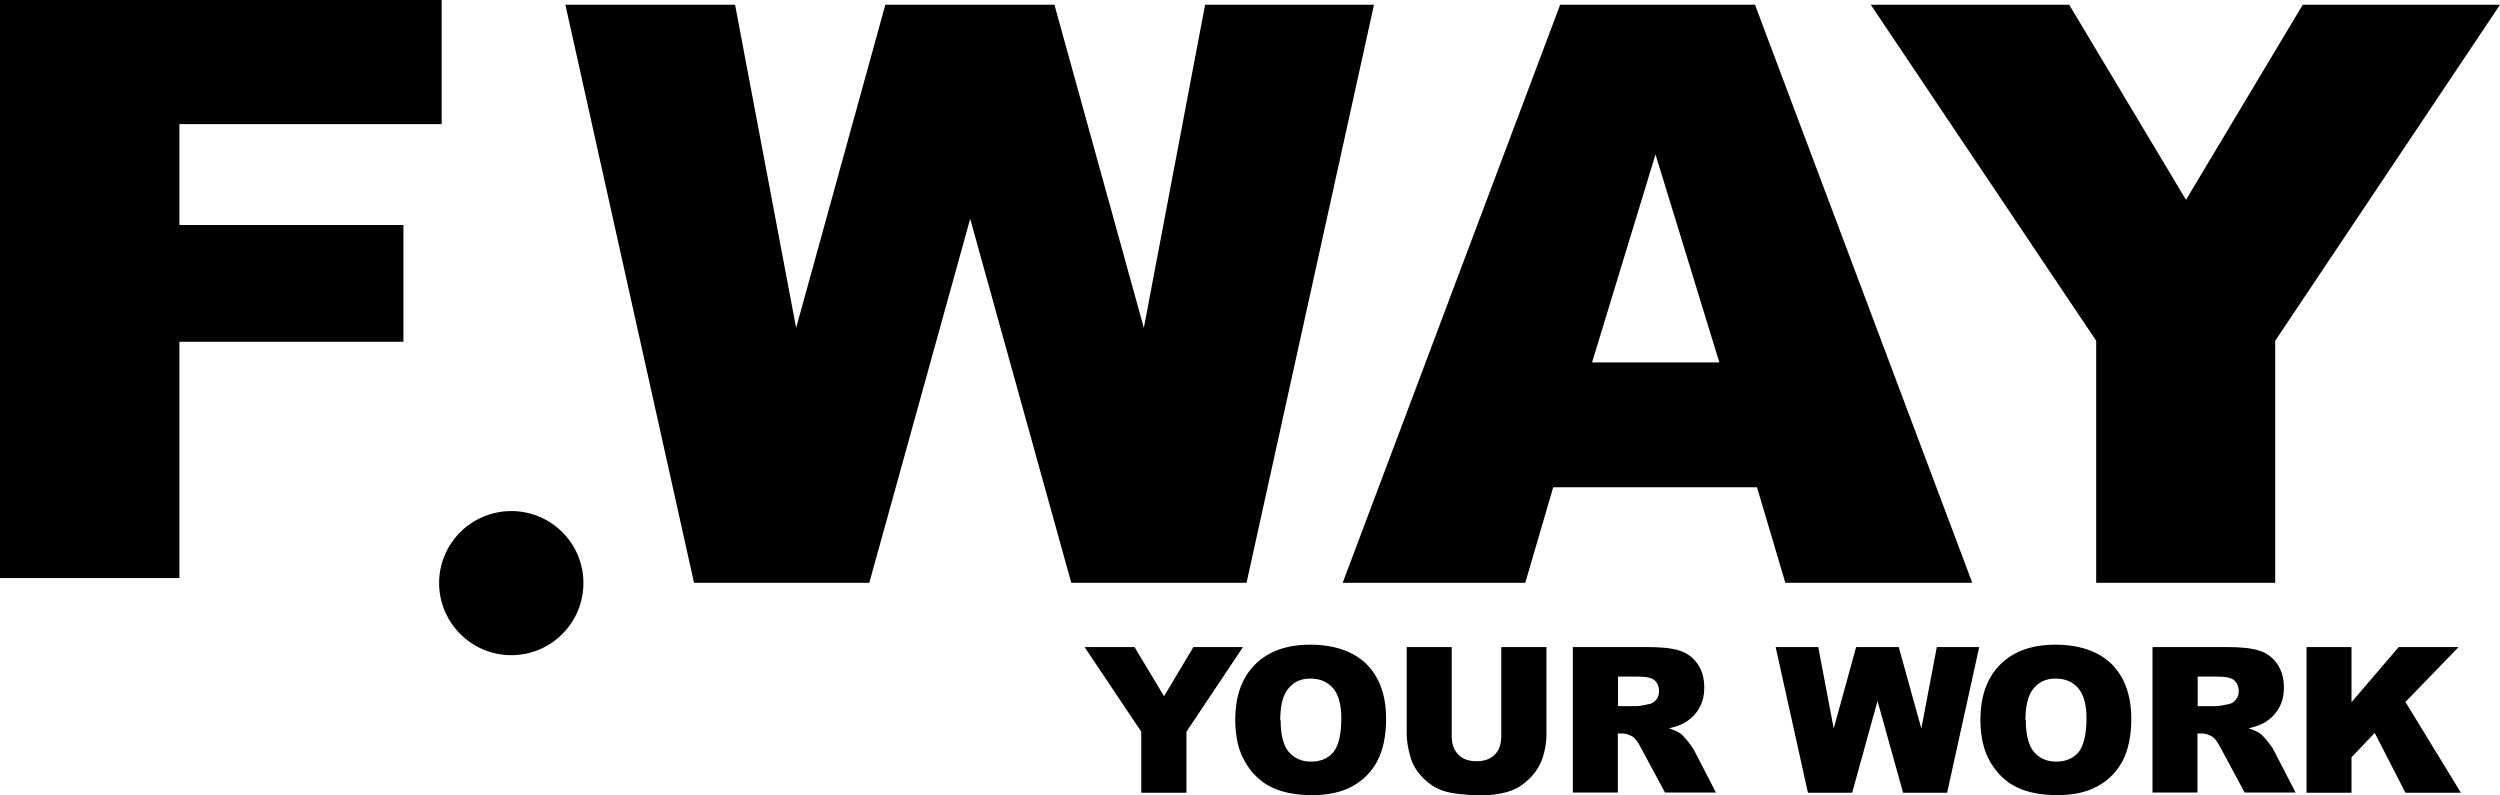 <svg xmlns="http://www.w3.org/2000/svg" id="Capa_2" viewBox="0 0 126.11 40.12"><g id="Capa_1-2"><g><polygon points="0 0 22.28 0 22.28 6.26 9.05 6.26 9.05 11.35 20.35 11.35 20.35 17.24 9.05 17.24 9.05 29.16 0 29.16 0 0"></polygon><polygon points="28.52 .24 37.08 .24 40.16 16.54 44.66 .24 53.19 .24 57.7 16.54 60.79 .24 69.31 .24 62.88 29.4 54.04 29.4 48.94 11.04 43.85 29.4 35.01 29.4 28.52 .24"></polygon><path d="M86.73,18.28l-3.22-10.49-3.2,10.49h6.42Zm1.89,6.3h-10.27l-1.41,4.82h-9.21L78.7,.24h9.83l10.96,29.16h-9.43l-1.43-4.82Z"></path><polygon points="94.37 .24 104.38 .24 110.27 10.08 116.16 .24 126.11 .24 114.77 17.19 114.77 29.4 105.74 29.4 105.74 17.19 94.37 .24"></polygon><polygon points="54.71 32.64 57.23 32.64 58.72 35.12 60.2 32.64 62.7 32.64 59.85 36.91 59.85 39.99 57.57 39.99 57.57 36.91 54.71 32.64"></polygon><path d="M64.6,36.33c0,.74,.14,1.27,.41,1.6,.28,.32,.65,.49,1.12,.49s.87-.16,1.13-.48c.26-.32,.4-.88,.4-1.71,0-.69-.14-1.2-.42-1.52-.28-.32-.66-.48-1.14-.48s-.82,.16-1.1,.49c-.28,.32-.42,.86-.42,1.61m-2.27-.01c0-1.2,.33-2.13,1-2.8,.67-.67,1.6-1,2.79-1s2.17,.33,2.83,.98c.66,.66,.99,1.58,.99,2.76,0,.86-.15,1.56-.43,2.11-.29,.55-.71,.98-1.25,1.28-.55,.31-1.23,.46-2.04,.46s-1.51-.13-2.06-.4c-.54-.26-.98-.68-1.32-1.25-.34-.57-.51-1.29-.51-2.14Z"></path><path d="M75.75,32.64h2.26v4.38c0,.43-.07,.84-.2,1.23-.14,.39-.35,.72-.64,1.01-.29,.29-.59,.49-.91,.61-.44,.17-.97,.25-1.59,.25-.36,0-.75-.03-1.17-.08-.42-.05-.78-.15-1.06-.3-.28-.15-.54-.36-.78-.63-.24-.27-.4-.56-.49-.85-.14-.47-.21-.88-.21-1.24v-4.38h2.27v4.48c0,.4,.11,.72,.33,.94,.22,.23,.53,.34,.92,.34s.7-.11,.92-.33c.22-.22,.33-.53,.33-.95v-4.48Z"></path><path d="M81.62,35.62h.96c.1,0,.31-.04,.6-.1,.15-.03,.27-.1,.37-.23,.1-.12,.14-.26,.14-.42,0-.24-.08-.42-.22-.55-.15-.13-.43-.19-.85-.19h-1v1.49Zm-2.28,4.37v-7.35h3.78c.7,0,1.24,.06,1.61,.18,.37,.12,.67,.34,.9,.67,.23,.33,.34,.72,.34,1.19,0,.41-.09,.76-.26,1.05-.17,.3-.41,.54-.72,.72-.19,.12-.46,.21-.8,.29,.27,.09,.47,.18,.59,.27,.08,.06,.2,.19,.36,.38,.16,.2,.26,.35,.32,.46l1.1,2.13h-2.57l-1.21-2.25c-.15-.29-.29-.48-.41-.56-.17-.11-.35-.17-.56-.17h-.2v2.98h-2.28Z"></path><polygon points="89.57 32.64 91.72 32.64 92.5 36.75 93.63 32.64 95.78 32.64 96.92 36.75 97.7 32.64 99.84 32.64 98.22 39.99 96 39.99 94.71 35.36 93.43 39.99 91.2 39.99 89.57 32.64"></polygon><path d="M102.19,36.33c0,.74,.14,1.27,.41,1.6,.28,.32,.65,.49,1.12,.49s.87-.16,1.13-.48c.26-.32,.4-.88,.4-1.71,0-.69-.14-1.2-.42-1.52-.28-.32-.66-.48-1.14-.48s-.82,.16-1.1,.49c-.28,.32-.42,.86-.42,1.61m-2.27-.01c0-1.2,.33-2.13,1-2.8,.67-.67,1.6-1,2.79-1s2.17,.33,2.83,.98c.66,.66,.99,1.58,.99,2.76,0,.86-.15,1.56-.43,2.11-.29,.55-.71,.98-1.25,1.28-.55,.31-1.23,.46-2.04,.46s-1.51-.13-2.06-.4c-.54-.26-.98-.68-1.32-1.25-.34-.57-.51-1.29-.51-2.14Z"></path><path d="M110.86,35.62h.96c.1,0,.3-.04,.6-.1,.15-.03,.27-.1,.37-.23,.1-.12,.14-.26,.14-.42,0-.24-.08-.42-.22-.55-.15-.13-.43-.19-.85-.19h-1v1.49Zm-2.28,4.37v-7.35h3.78c.7,0,1.24,.06,1.61,.18,.37,.12,.67,.34,.9,.67,.23,.33,.34,.72,.34,1.19,0,.41-.09,.76-.26,1.05-.17,.3-.41,.54-.72,.72-.2,.12-.46,.21-.8,.29,.27,.09,.47,.18,.59,.27,.08,.06,.2,.19,.36,.38,.16,.2,.27,.35,.32,.46l1.1,2.13h-2.57l-1.21-2.25c-.15-.29-.29-.48-.41-.56-.17-.11-.35-.17-.56-.17h-.2v2.98h-2.28Z"></path><polygon points="116.35 32.64 118.62 32.64 118.62 35.42 121 32.64 124.02 32.64 121.34 35.41 124.14 39.99 121.34 39.99 119.79 36.97 118.62 38.2 118.62 39.99 116.35 39.99 116.35 32.64"></polygon><path d="M25.79,33.05c2.01,0,3.64-1.63,3.64-3.64s-1.63-3.63-3.64-3.63-3.64,1.63-3.64,3.63,1.63,3.64,3.64,3.64"></path></g></g></svg>